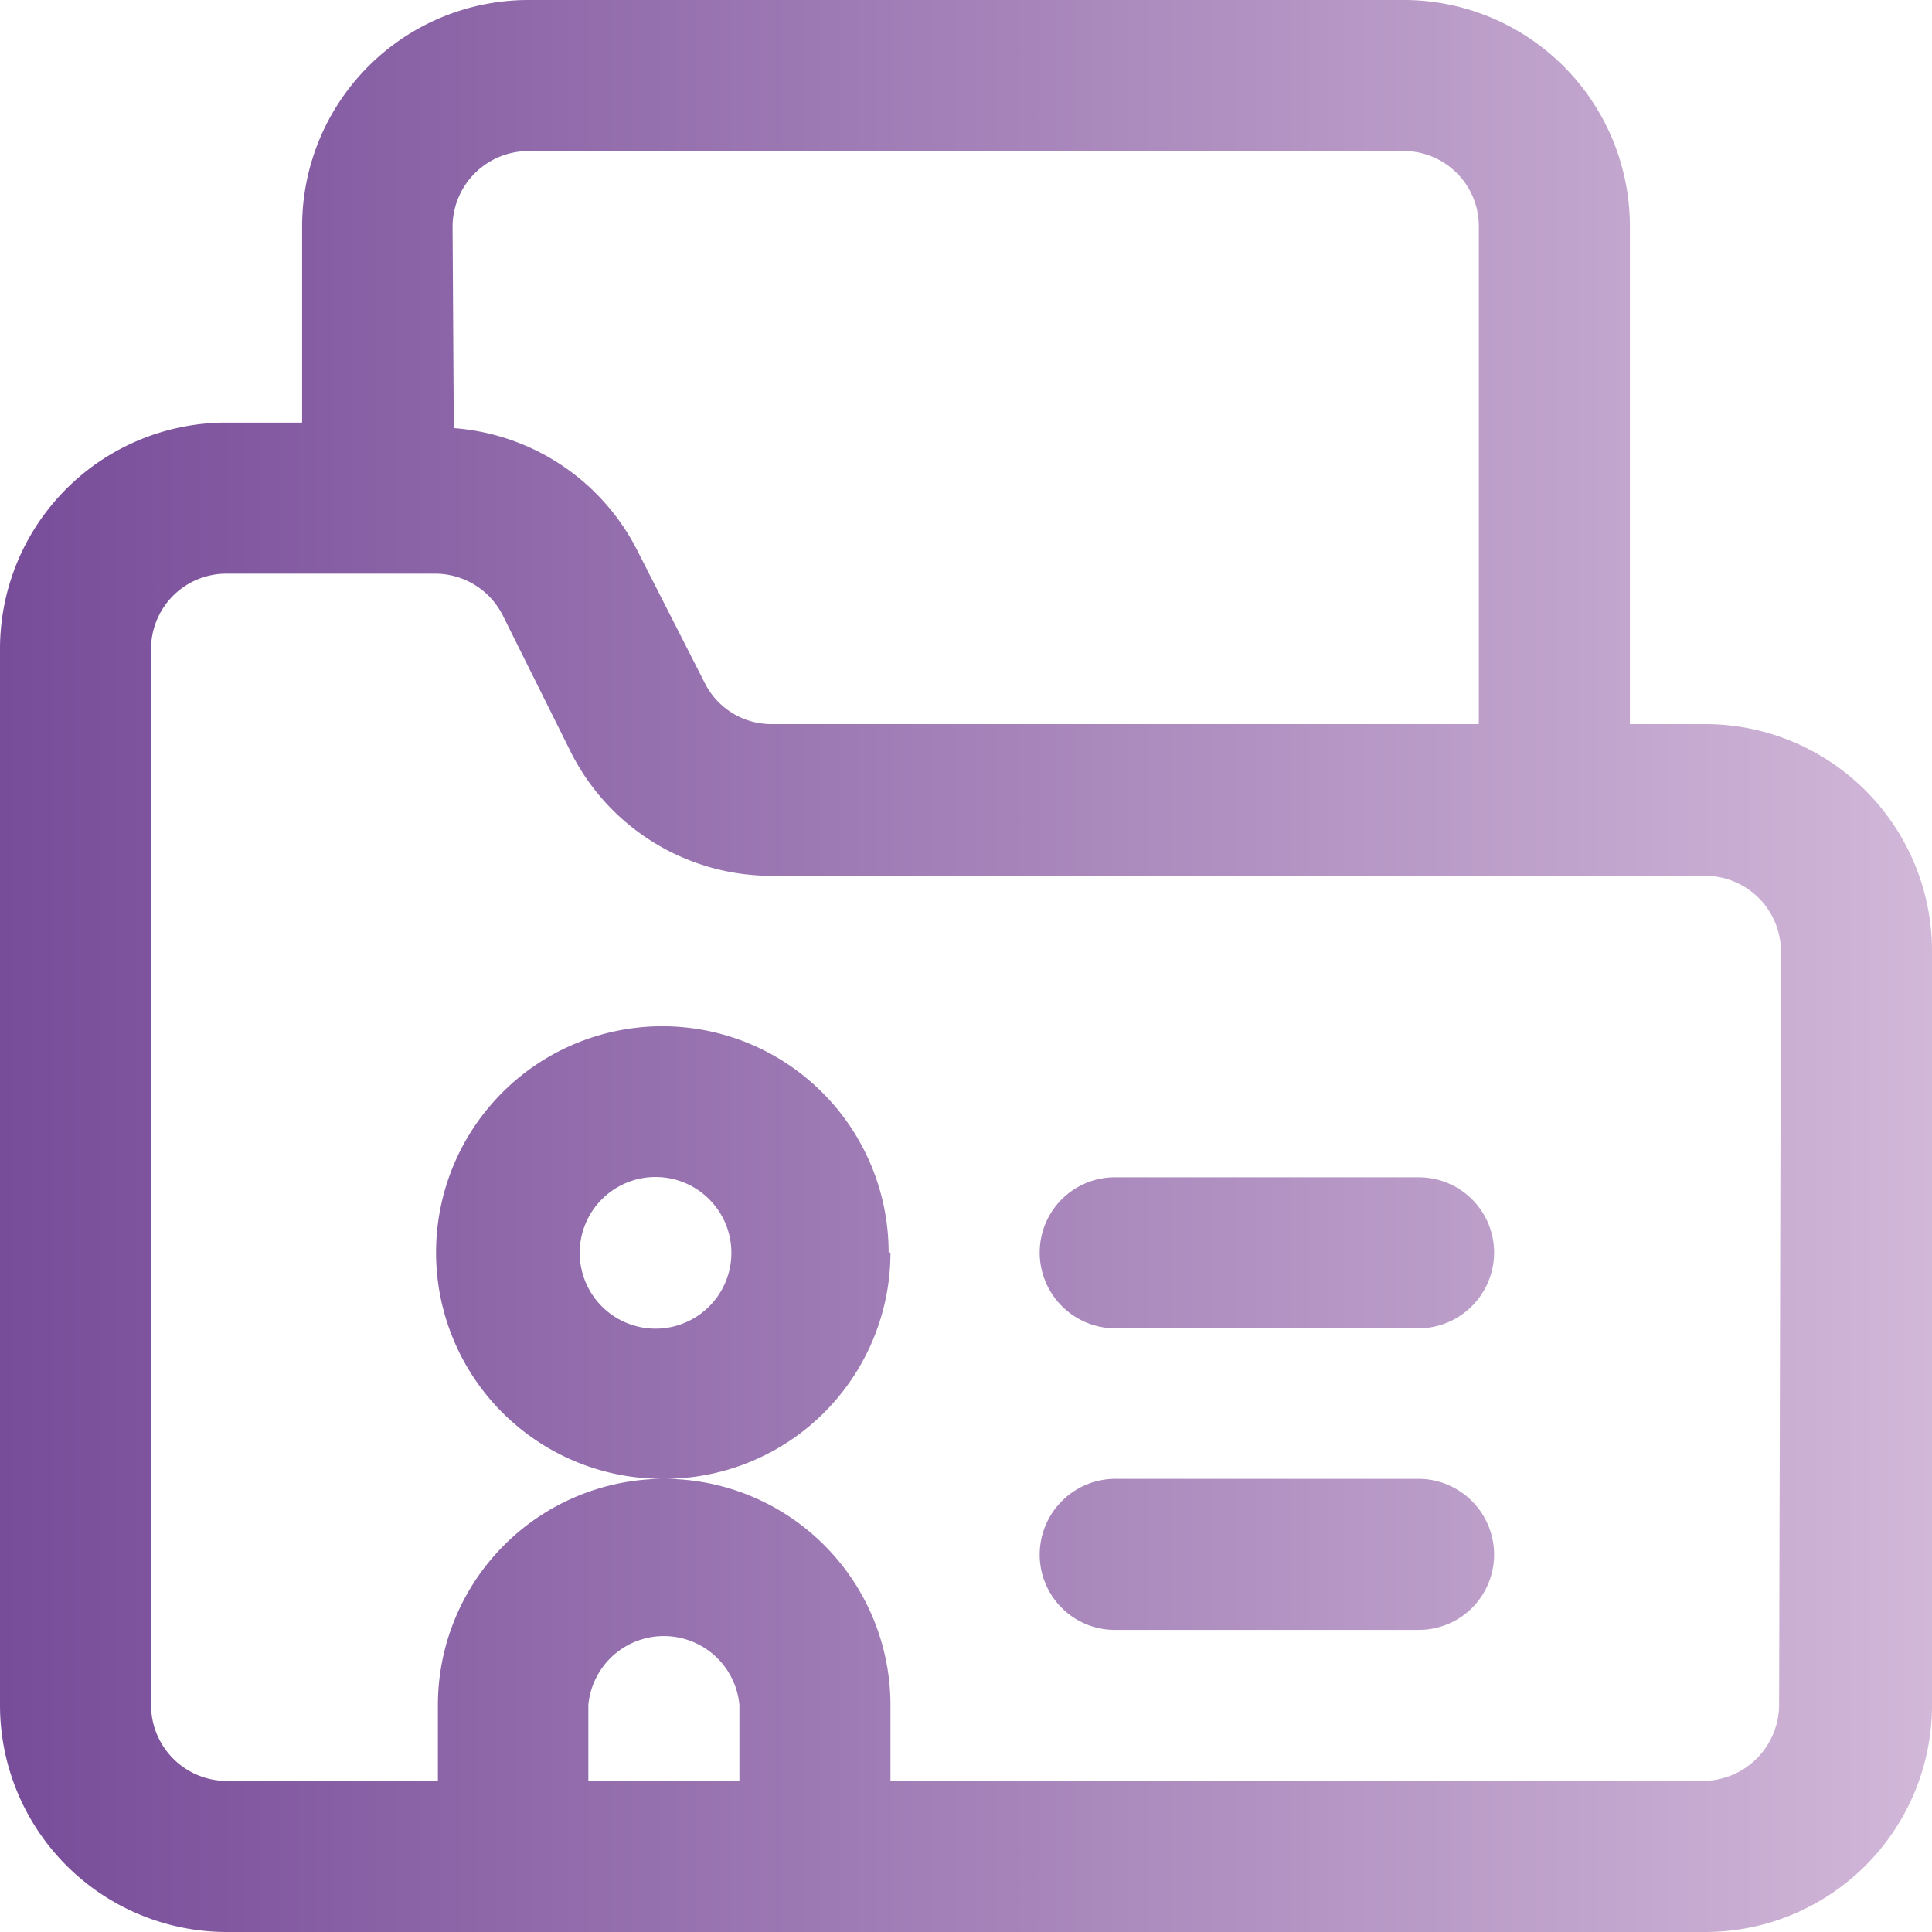 <svg id="Layer_1" data-name="Layer 1" xmlns="http://www.w3.org/2000/svg" xmlns:xlink="http://www.w3.org/1999/xlink" viewBox="0 0 31.59 31.59"><defs><style>.cls-1{fill:url(#linear-gradient);}</style><linearGradient id="linear-gradient" y1="15.79" x2="31.59" y2="15.79" gradientUnits="userSpaceOnUse"><stop offset="0" stop-color="#774c99"/><stop offset="1" stop-color="#d1b7d8"/></linearGradient></defs><path class="cls-1" d="M18.26,26.65H23.2a1.23,1.23,0,0,0,1.23-1.23h0a1.24,1.24,0,0,0-1.23-1.24H18.26A1.24,1.24,0,0,0,17,25.42h0A1.23,1.23,0,0,0,18.26,26.65Zm9.62-14.81H26.65V3.7A3.7,3.7,0,0,0,23,0H8.64a3.7,3.7,0,0,0-3.7,3.7V6.91H3.7A3.7,3.7,0,0,0,0,10.61V27.88a3.71,3.71,0,0,0,3.7,3.71H27.88a3.71,3.71,0,0,0,3.71-3.71V15.55A3.71,3.71,0,0,0,27.88,11.84ZM7.4,3.7A1.24,1.24,0,0,1,8.64,2.47H23A1.23,1.23,0,0,1,24.18,3.7v8.14H12.63a1.22,1.22,0,0,1-1.11-.68L10.42,9a3.67,3.67,0,0,0-3-2Zm4.69,25.42H9.62V27.88a1.24,1.24,0,0,1,2.47,0Zm17-1.24a1.25,1.25,0,0,1-1.24,1.24H14.56V27.88a3.7,3.7,0,0,0-7.4,0v1.24H3.7a1.24,1.24,0,0,1-1.23-1.24V10.61A1.23,1.23,0,0,1,3.7,9.38H7.11a1.24,1.24,0,0,1,1.11.68l1.1,2.21a3.67,3.67,0,0,0,3.31,2.05H27.88a1.24,1.24,0,0,1,1.24,1.23Zm-14.56-7.4a3.7,3.7,0,1,0-3.7,3.7A3.7,3.7,0,0,0,14.56,20.48Zm-3.7,1.24a1.24,1.24,0,1,1,0-2.47,1.24,1.24,0,0,1,0,2.47Zm7.4,0H23.2a1.24,1.24,0,0,0,1.23-1.24h0a1.23,1.23,0,0,0-1.23-1.23H18.26A1.23,1.23,0,0,0,17,20.48h0A1.24,1.24,0,0,0,18.26,21.72Z"/></svg>